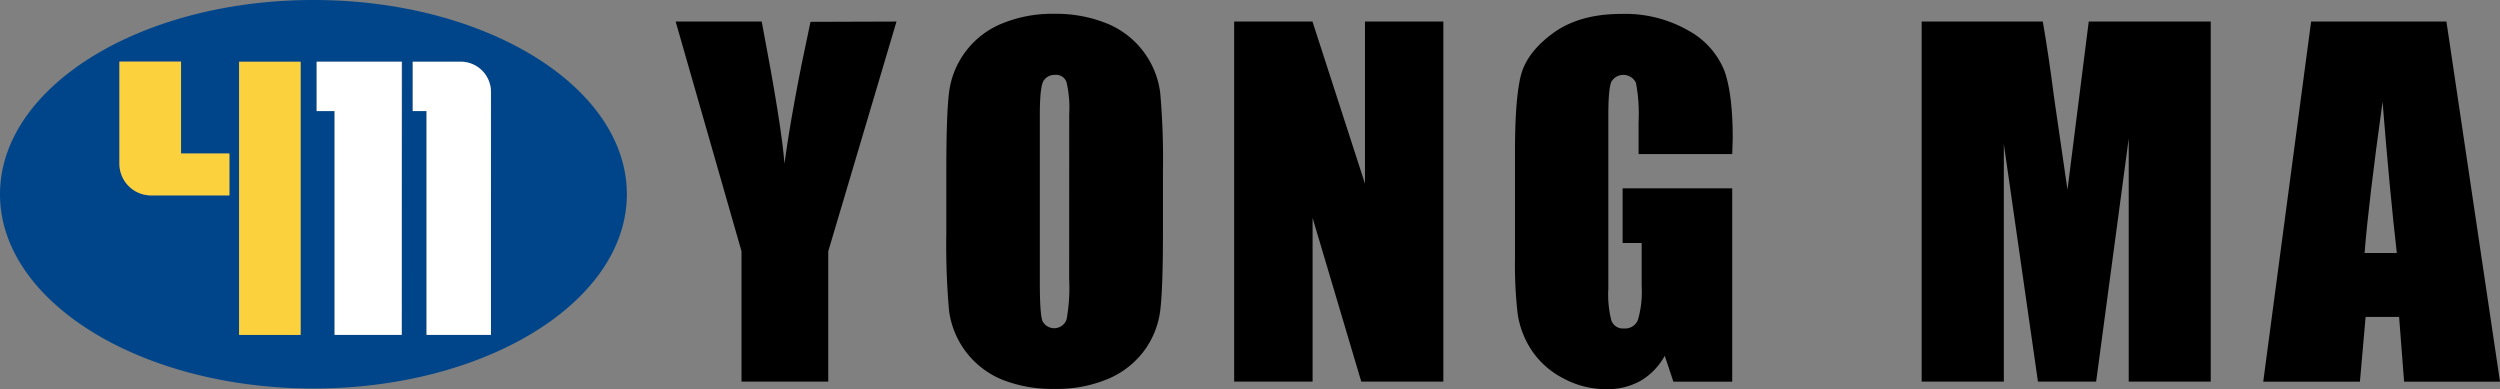 <svg id="레이어_1" data-name="레이어 1" xmlns="http://www.w3.org/2000/svg" viewBox="0 0 439.57 68.43"><rect x="0" y="0" width="439.57" height="68.43" fill="#808080" stroke="none"/><defs><style>.cls-1{fill:#00458a;}.cls-2{fill:#fcd13e;}.cls-3{fill:#fff;}</style></defs><path class="cls-1" d="M55.11,0C24.67,0,0,15.29,0,34.16S24.71,68.31,55.11,68.31,110.22,53,110.22,34.16,85.55,0,55.11,0ZM40.33,34.37H26.59A5.57,5.57,0,0,1,21,28.8h0v-18H31.83V27h8.5ZM52.85,58.88H42.05v-48h10.8Zm17.78,0H58.84V19.53H55.71V10.85h15Zm15.69,0H75V19.53H72.57V10.85H81a5.33,5.33,0,0,1,5.34,5.32h0Z" transform="translate(0)"/><rect class="cls-2" x="42.04" y="10.85" width="10.81" height="48.04"/><path class="cls-2" d="M31.83,10.85H21V28.79a5.58,5.58,0,0,0,5.57,5.56H40.33V27h-8.5Z" transform="translate(0)"/><polygon class="cls-3" points="58.83 10.85 55.67 10.85 55.67 19.53 58.83 19.53 58.83 58.88 70.63 58.88 70.63 10.85 68.57 10.85 58.83 10.85"/><path class="cls-3" d="M81,10.85H72.57v8.68H75V58.88H86.32V16.18A5.33,5.33,0,0,0,81,10.85Z" transform="translate(0)"/><path d="M157.63,3.79l-12,40.4V67.1H130.38V44.18L118.8,3.79h15.13q3.54,18.54,4,25,1.37-10.12,4.58-24.95Z" transform="translate(0)"/><path d="M204.48,40.86q0,9.54-.45,13.51a15.07,15.07,0,0,1-2.82,7.25,15.3,15.3,0,0,1-6.39,5,23.26,23.26,0,0,1-9.39,1.76,23.92,23.92,0,0,1-9.13-1.59,15.25,15.25,0,0,1-9.44-12.24,132.85,132.85,0,0,1-.47-13.68V30q0-9.54.45-13.51a15.12,15.12,0,0,1,9.21-12.3,23.21,23.21,0,0,1,9.38-1.76,23.77,23.77,0,0,1,9.13,1.67A15.23,15.23,0,0,1,204,16.34,132.85,132.85,0,0,1,204.48,30ZM188,20.05a19.52,19.52,0,0,0-.49-5.65,1.92,1.92,0,0,0-2-1.23,2.27,2.27,0,0,0-2,1c-.45.67-.67,2.63-.68,5.88V49.62q0,5.51.45,6.8a2.32,2.32,0,0,0,4.24-.19,30.54,30.54,0,0,0,.47-7.08Z" transform="translate(0)"/><path d="M253.78,3.79V67.1H239.35l-8.56-28.79V67.1H217V3.79h13.77L240,32.29V3.79Z" transform="translate(0)"/><path d="M304.57,27.09H288.11V21.34a28.7,28.7,0,0,0-.47-6.8,2.47,2.47,0,0,0-3.3-1.12,2.53,2.53,0,0,0-1,.92q-.55,1.17-.55,6V50.79a18,18,0,0,0,.55,5.61,2.14,2.14,0,0,0,2.19,1.35A2.41,2.41,0,0,0,288,56.23a17.83,17.83,0,0,0,.65-5.95V42.73H285.3V33.11h19.27v34H294.23l-1.52-4.55a11.58,11.58,0,0,1-4.25,4.4,12,12,0,0,1-6,1.47,15.82,15.82,0,0,1-7.76-2,14.77,14.77,0,0,1-5.5-5,15.79,15.79,0,0,1-2.35-6.24,74.62,74.62,0,0,1-.47-9.8V26.58q0-9.07,1-13.18T273,5.88q4.63-3.42,12-3.43a22.34,22.34,0,0,1,12,3,14,14,0,0,1,6.22,7.06q1.44,4.08,1.44,11.86Z" transform="translate(0)"/><path d="M388.71,3.79V67.1H374.29V24.35L368.56,67.1H358.33l-6-41.77V67.1H337.88V3.79h21.3q1,5.71,2,13.46l2.34,16.11,3.74-29.57Z" transform="translate(0)"/><path d="M430.15,3.79l9.42,63.32H422.71l-.88-11.38h-5.89l-1,11.38h-17l8.42-63.32Zm-8.72,40.7q-1.24-10.76-2.51-26.59-2.52,18.18-3.16,26.59Z" transform="translate(0)"/></svg>